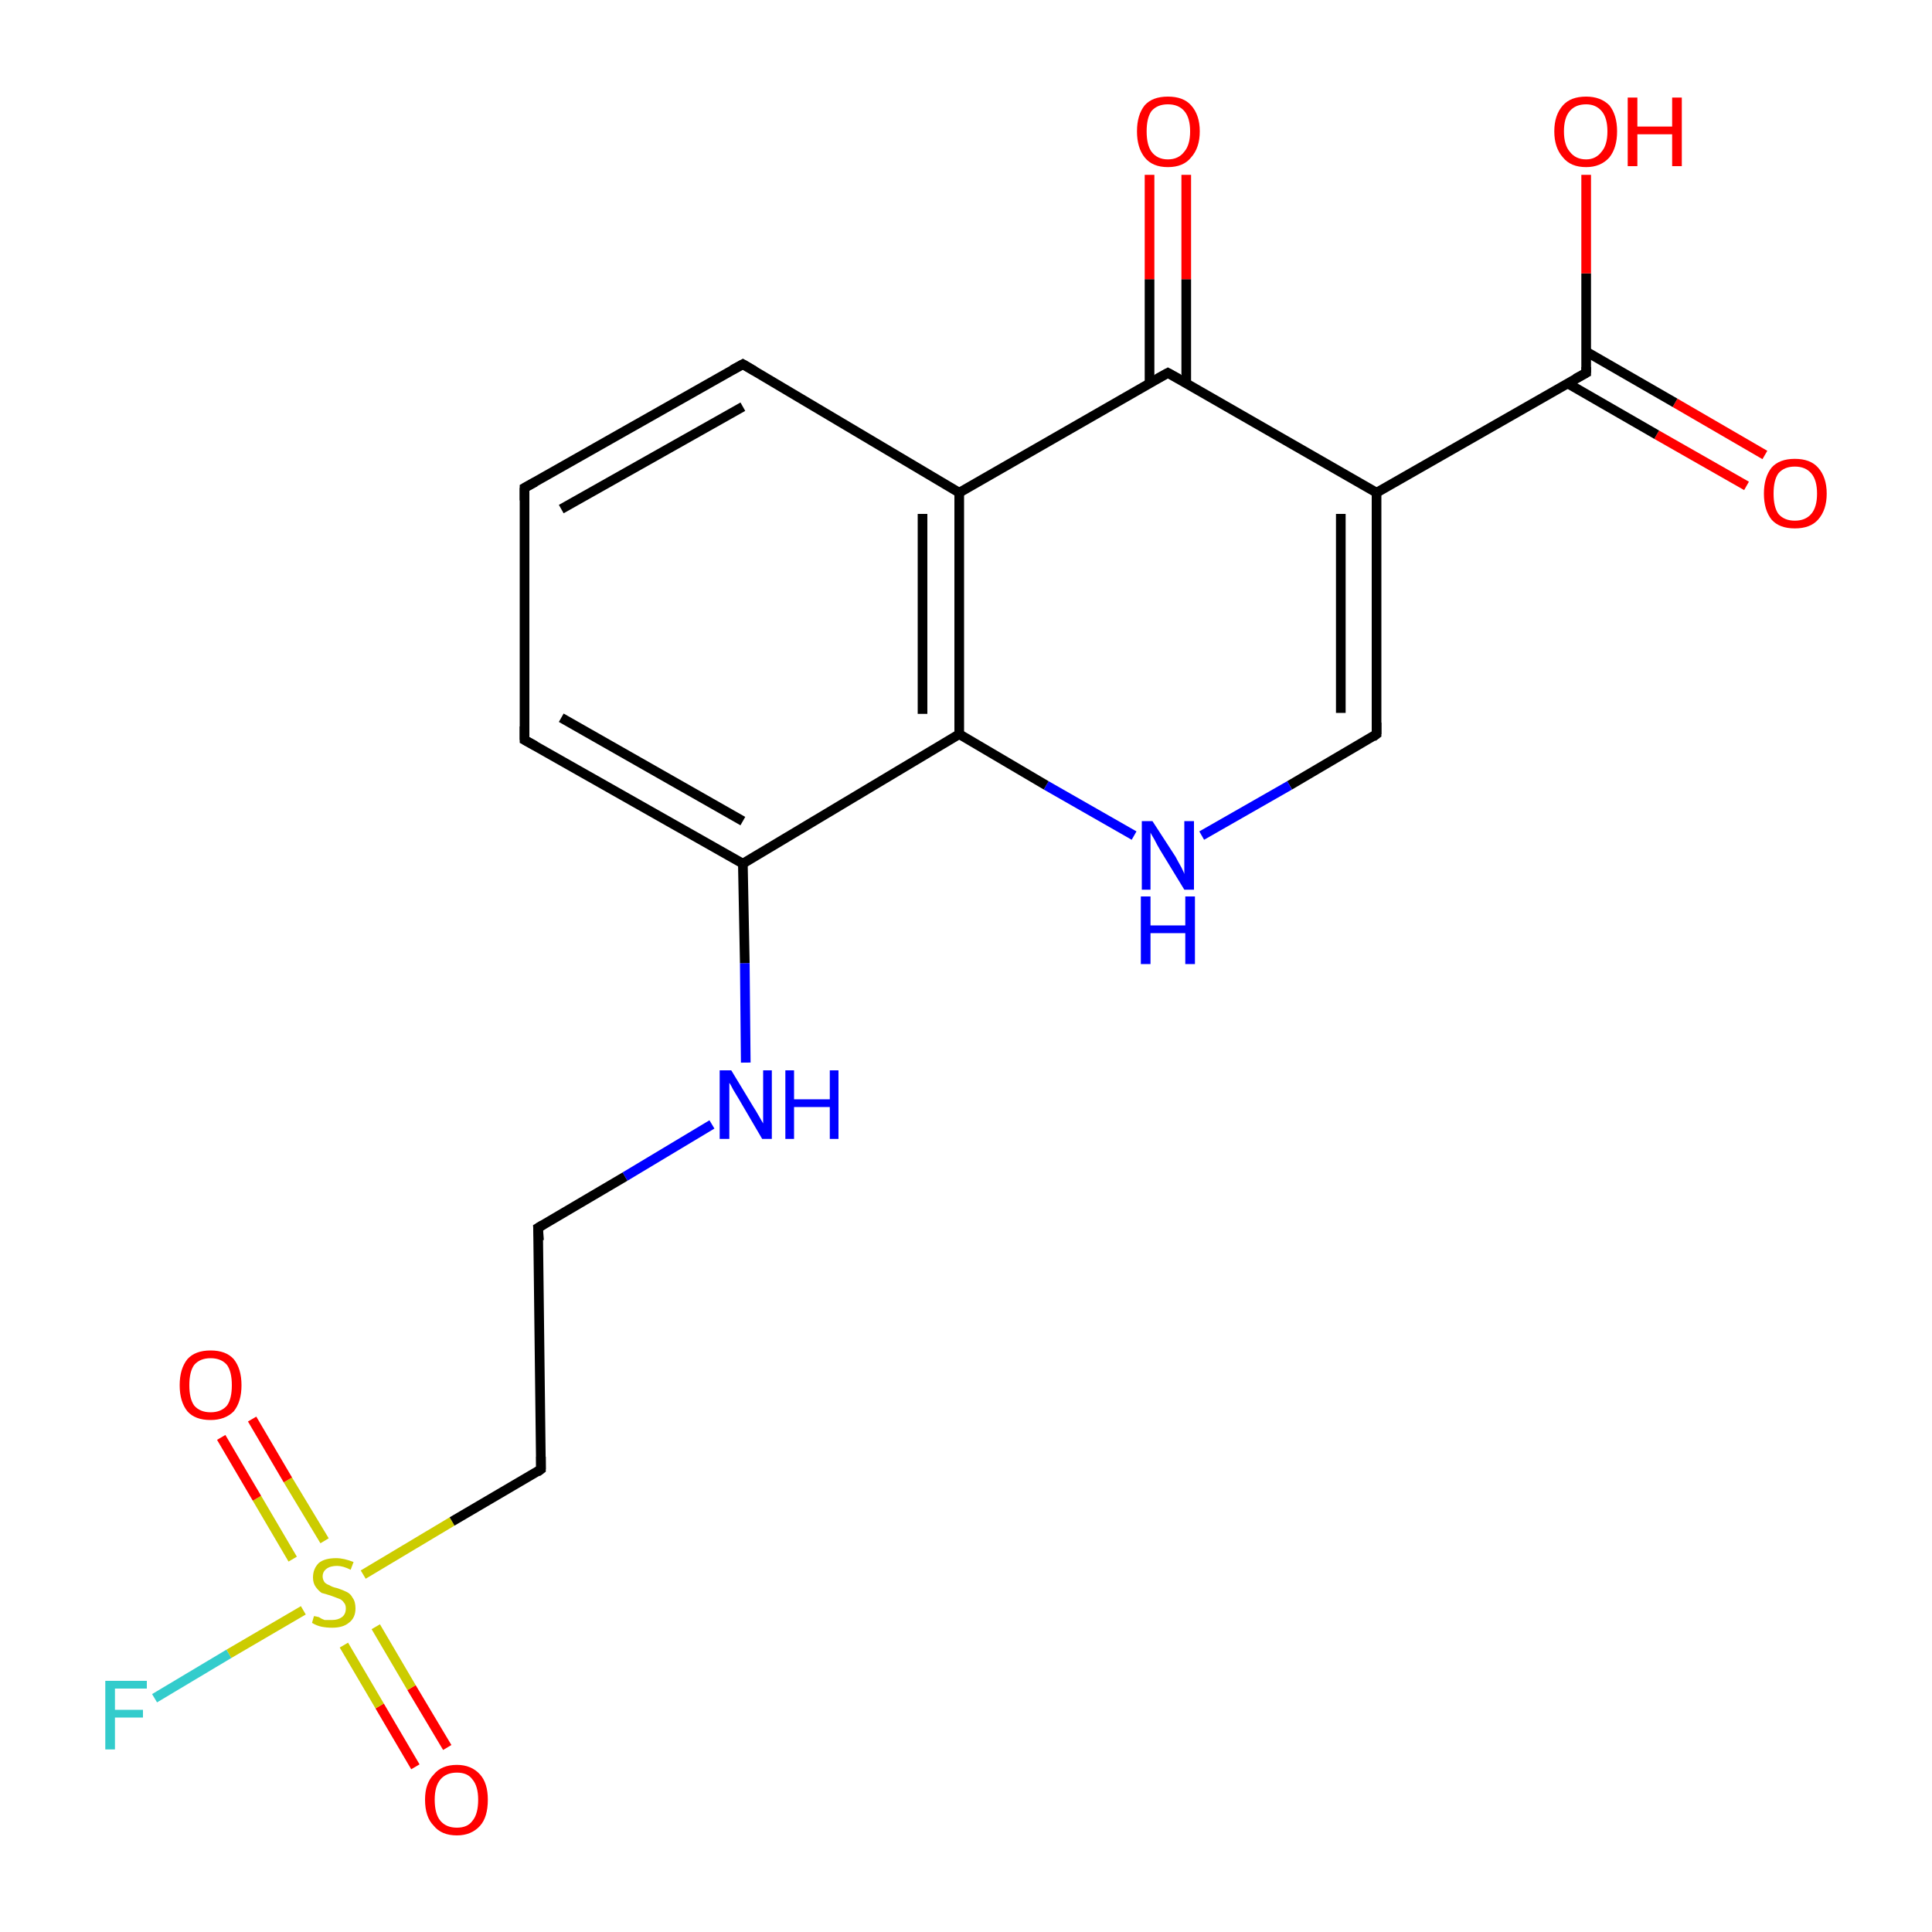 <?xml version='1.0' encoding='iso-8859-1'?>
<svg version='1.1' baseProfile='full'
              xmlns='http://www.w3.org/2000/svg'
                      xmlns:rdkit='http://www.rdkit.org/xml'
                      xmlns:xlink='http://www.w3.org/1999/xlink'
                  xml:space='preserve'
width='200px' height='200px' viewBox='0 0 200 200'>
<!-- END OF HEADER -->
<rect style='opacity:1.0;fill:#FFFFFF;stroke:none' width='200.0' height='200.0' x='0.0' y='0.0'> </rect>
<path class='bond-0 atom-16 atom-3' d='M 180.8,50.3 L 171.5,45.0' style='fill:none;fill-rule:evenodd;stroke:#FF0000;stroke-width:1.0px;stroke-linecap:butt;stroke-linejoin:miter;stroke-opacity:1' />
<path class='bond-0 atom-16 atom-3' d='M 171.5,45.0 L 162.3,39.7' style='fill:none;fill-rule:evenodd;stroke:#000000;stroke-width:1.0px;stroke-linecap:butt;stroke-linejoin:miter;stroke-opacity:1' />
<path class='bond-0 atom-16 atom-3' d='M 182.7,47.1 L 173.4,41.7' style='fill:none;fill-rule:evenodd;stroke:#FF0000;stroke-width:1.0px;stroke-linecap:butt;stroke-linejoin:miter;stroke-opacity:1' />
<path class='bond-0 atom-16 atom-3' d='M 173.4,41.7 L 164.2,36.4' style='fill:none;fill-rule:evenodd;stroke:#000000;stroke-width:1.0px;stroke-linecap:butt;stroke-linejoin:miter;stroke-opacity:1' />
<path class='bond-1 atom-3 atom-15' d='M 164.2,38.6 L 164.2,28.3' style='fill:none;fill-rule:evenodd;stroke:#000000;stroke-width:1.0px;stroke-linecap:butt;stroke-linejoin:miter;stroke-opacity:1' />
<path class='bond-1 atom-3 atom-15' d='M 164.2,28.3 L 164.2,18.1' style='fill:none;fill-rule:evenodd;stroke:#FF0000;stroke-width:1.0px;stroke-linecap:butt;stroke-linejoin:miter;stroke-opacity:1' />
<path class='bond-2 atom-3 atom-4' d='M 164.2,38.6 L 142.5,51.0' style='fill:none;fill-rule:evenodd;stroke:#000000;stroke-width:1.0px;stroke-linecap:butt;stroke-linejoin:miter;stroke-opacity:1' />
<path class='bond-3 atom-5 atom-4' d='M 142.5,76.0 L 142.5,51.0' style='fill:none;fill-rule:evenodd;stroke:#000000;stroke-width:1.0px;stroke-linecap:butt;stroke-linejoin:miter;stroke-opacity:1' />
<path class='bond-3 atom-5 atom-4' d='M 138.8,73.8 L 138.8,53.2' style='fill:none;fill-rule:evenodd;stroke:#000000;stroke-width:1.0px;stroke-linecap:butt;stroke-linejoin:miter;stroke-opacity:1' />
<path class='bond-4 atom-5 atom-13' d='M 142.5,76.0 L 133.5,81.3' style='fill:none;fill-rule:evenodd;stroke:#000000;stroke-width:1.0px;stroke-linecap:butt;stroke-linejoin:miter;stroke-opacity:1' />
<path class='bond-4 atom-5 atom-13' d='M 133.5,81.3 L 124.4,86.5' style='fill:none;fill-rule:evenodd;stroke:#0000FF;stroke-width:1.0px;stroke-linecap:butt;stroke-linejoin:miter;stroke-opacity:1' />
<path class='bond-5 atom-4 atom-2' d='M 142.5,51.0 L 120.9,38.6' style='fill:none;fill-rule:evenodd;stroke:#000000;stroke-width:1.0px;stroke-linecap:butt;stroke-linejoin:miter;stroke-opacity:1' />
<path class='bond-6 atom-13 atom-6' d='M 117.4,86.5 L 108.3,81.3' style='fill:none;fill-rule:evenodd;stroke:#0000FF;stroke-width:1.0px;stroke-linecap:butt;stroke-linejoin:miter;stroke-opacity:1' />
<path class='bond-6 atom-13 atom-6' d='M 108.3,81.3 L 99.3,76.0' style='fill:none;fill-rule:evenodd;stroke:#000000;stroke-width:1.0px;stroke-linecap:butt;stroke-linejoin:miter;stroke-opacity:1' />
<path class='bond-7 atom-2 atom-19' d='M 122.8,39.7 L 122.8,28.9' style='fill:none;fill-rule:evenodd;stroke:#000000;stroke-width:1.0px;stroke-linecap:butt;stroke-linejoin:miter;stroke-opacity:1' />
<path class='bond-7 atom-2 atom-19' d='M 122.8,28.9 L 122.8,18.1' style='fill:none;fill-rule:evenodd;stroke:#FF0000;stroke-width:1.0px;stroke-linecap:butt;stroke-linejoin:miter;stroke-opacity:1' />
<path class='bond-7 atom-2 atom-19' d='M 119.0,39.7 L 119.0,28.9' style='fill:none;fill-rule:evenodd;stroke:#000000;stroke-width:1.0px;stroke-linecap:butt;stroke-linejoin:miter;stroke-opacity:1' />
<path class='bond-7 atom-2 atom-19' d='M 119.0,28.9 L 119.0,18.1' style='fill:none;fill-rule:evenodd;stroke:#FF0000;stroke-width:1.0px;stroke-linecap:butt;stroke-linejoin:miter;stroke-opacity:1' />
<path class='bond-8 atom-2 atom-11' d='M 120.9,38.6 L 99.3,51.0' style='fill:none;fill-rule:evenodd;stroke:#000000;stroke-width:1.0px;stroke-linecap:butt;stroke-linejoin:miter;stroke-opacity:1' />
<path class='bond-9 atom-12 atom-20' d='M 16.0,175.8 L 23.7,171.2' style='fill:none;fill-rule:evenodd;stroke:#33CCCC;stroke-width:1.0px;stroke-linecap:butt;stroke-linejoin:miter;stroke-opacity:1' />
<path class='bond-9 atom-12 atom-20' d='M 23.7,171.2 L 31.4,166.7' style='fill:none;fill-rule:evenodd;stroke:#CCCC00;stroke-width:1.0px;stroke-linecap:butt;stroke-linejoin:miter;stroke-opacity:1' />
<path class='bond-10 atom-6 atom-11' d='M 99.3,76.0 L 99.3,51.0' style='fill:none;fill-rule:evenodd;stroke:#000000;stroke-width:1.0px;stroke-linecap:butt;stroke-linejoin:miter;stroke-opacity:1' />
<path class='bond-10 atom-6 atom-11' d='M 95.5,73.9 L 95.5,53.2' style='fill:none;fill-rule:evenodd;stroke:#000000;stroke-width:1.0px;stroke-linecap:butt;stroke-linejoin:miter;stroke-opacity:1' />
<path class='bond-11 atom-6 atom-7' d='M 99.3,76.0 L 76.9,89.4' style='fill:none;fill-rule:evenodd;stroke:#000000;stroke-width:1.0px;stroke-linecap:butt;stroke-linejoin:miter;stroke-opacity:1' />
<path class='bond-12 atom-11 atom-10' d='M 99.3,51.0 L 76.9,37.7' style='fill:none;fill-rule:evenodd;stroke:#000000;stroke-width:1.0px;stroke-linecap:butt;stroke-linejoin:miter;stroke-opacity:1' />
<path class='bond-13 atom-17 atom-20' d='M 43.0,182.9 L 39.3,176.6' style='fill:none;fill-rule:evenodd;stroke:#FF0000;stroke-width:1.0px;stroke-linecap:butt;stroke-linejoin:miter;stroke-opacity:1' />
<path class='bond-13 atom-17 atom-20' d='M 39.3,176.6 L 35.6,170.3' style='fill:none;fill-rule:evenodd;stroke:#CCCC00;stroke-width:1.0px;stroke-linecap:butt;stroke-linejoin:miter;stroke-opacity:1' />
<path class='bond-13 atom-17 atom-20' d='M 46.3,180.9 L 42.6,174.7' style='fill:none;fill-rule:evenodd;stroke:#FF0000;stroke-width:1.0px;stroke-linecap:butt;stroke-linejoin:miter;stroke-opacity:1' />
<path class='bond-13 atom-17 atom-20' d='M 42.6,174.7 L 38.9,168.4' style='fill:none;fill-rule:evenodd;stroke:#CCCC00;stroke-width:1.0px;stroke-linecap:butt;stroke-linejoin:miter;stroke-opacity:1' />
<path class='bond-14 atom-14 atom-7' d='M 77.2,110.0 L 77.1,99.7' style='fill:none;fill-rule:evenodd;stroke:#0000FF;stroke-width:1.0px;stroke-linecap:butt;stroke-linejoin:miter;stroke-opacity:1' />
<path class='bond-14 atom-14 atom-7' d='M 77.1,99.7 L 76.9,89.4' style='fill:none;fill-rule:evenodd;stroke:#000000;stroke-width:1.0px;stroke-linecap:butt;stroke-linejoin:miter;stroke-opacity:1' />
<path class='bond-15 atom-14 atom-0' d='M 73.7,116.4 L 64.7,121.8' style='fill:none;fill-rule:evenodd;stroke:#0000FF;stroke-width:1.0px;stroke-linecap:butt;stroke-linejoin:miter;stroke-opacity:1' />
<path class='bond-15 atom-14 atom-0' d='M 64.7,121.8 L 55.7,127.1' style='fill:none;fill-rule:evenodd;stroke:#000000;stroke-width:1.0px;stroke-linecap:butt;stroke-linejoin:miter;stroke-opacity:1' />
<path class='bond-16 atom-20 atom-18' d='M 33.6,159.5 L 29.8,153.2' style='fill:none;fill-rule:evenodd;stroke:#CCCC00;stroke-width:1.0px;stroke-linecap:butt;stroke-linejoin:miter;stroke-opacity:1' />
<path class='bond-16 atom-20 atom-18' d='M 29.8,153.2 L 26.1,146.9' style='fill:none;fill-rule:evenodd;stroke:#FF0000;stroke-width:1.0px;stroke-linecap:butt;stroke-linejoin:miter;stroke-opacity:1' />
<path class='bond-16 atom-20 atom-18' d='M 30.3,161.4 L 26.6,155.1' style='fill:none;fill-rule:evenodd;stroke:#CCCC00;stroke-width:1.0px;stroke-linecap:butt;stroke-linejoin:miter;stroke-opacity:1' />
<path class='bond-16 atom-20 atom-18' d='M 26.6,155.1 L 22.9,148.8' style='fill:none;fill-rule:evenodd;stroke:#FF0000;stroke-width:1.0px;stroke-linecap:butt;stroke-linejoin:miter;stroke-opacity:1' />
<path class='bond-17 atom-20 atom-8' d='M 37.6,163.0 L 46.8,157.5' style='fill:none;fill-rule:evenodd;stroke:#CCCC00;stroke-width:1.0px;stroke-linecap:butt;stroke-linejoin:miter;stroke-opacity:1' />
<path class='bond-17 atom-20 atom-8' d='M 46.8,157.5 L 56.0,152.1' style='fill:none;fill-rule:evenodd;stroke:#000000;stroke-width:1.0px;stroke-linecap:butt;stroke-linejoin:miter;stroke-opacity:1' />
<path class='bond-18 atom-7 atom-9' d='M 76.9,89.4 L 54.3,76.6' style='fill:none;fill-rule:evenodd;stroke:#000000;stroke-width:1.0px;stroke-linecap:butt;stroke-linejoin:miter;stroke-opacity:1' />
<path class='bond-18 atom-7 atom-9' d='M 76.9,85.0 L 58.1,74.3' style='fill:none;fill-rule:evenodd;stroke:#000000;stroke-width:1.0px;stroke-linecap:butt;stroke-linejoin:miter;stroke-opacity:1' />
<path class='bond-19 atom-10 atom-1' d='M 76.9,37.7 L 54.3,50.5' style='fill:none;fill-rule:evenodd;stroke:#000000;stroke-width:1.0px;stroke-linecap:butt;stroke-linejoin:miter;stroke-opacity:1' />
<path class='bond-19 atom-10 atom-1' d='M 76.9,42.1 L 58.1,52.7' style='fill:none;fill-rule:evenodd;stroke:#000000;stroke-width:1.0px;stroke-linecap:butt;stroke-linejoin:miter;stroke-opacity:1' />
<path class='bond-20 atom-0 atom-8' d='M 55.7,127.1 L 56.0,152.1' style='fill:none;fill-rule:evenodd;stroke:#000000;stroke-width:1.0px;stroke-linecap:butt;stroke-linejoin:miter;stroke-opacity:1' />
<path class='bond-21 atom-9 atom-1' d='M 54.3,76.6 L 54.3,50.5' style='fill:none;fill-rule:evenodd;stroke:#000000;stroke-width:1.0px;stroke-linecap:butt;stroke-linejoin:miter;stroke-opacity:1' />
<path d='M 56.2,126.8 L 55.7,127.1 L 55.8,128.4' style='fill:none;stroke:#000000;stroke-width:1.0px;stroke-linecap:butt;stroke-linejoin:miter;stroke-miterlimit:10;stroke-opacity:1;' />
<path d='M 55.4,49.9 L 54.3,50.5 L 54.3,51.8' style='fill:none;stroke:#000000;stroke-width:1.0px;stroke-linecap:butt;stroke-linejoin:miter;stroke-miterlimit:10;stroke-opacity:1;' />
<path d='M 122.0,39.2 L 120.9,38.6 L 119.8,39.2' style='fill:none;stroke:#000000;stroke-width:1.0px;stroke-linecap:butt;stroke-linejoin:miter;stroke-miterlimit:10;stroke-opacity:1;' />
<path d='M 164.2,38.0 L 164.2,38.6 L 163.1,39.2' style='fill:none;stroke:#000000;stroke-width:1.0px;stroke-linecap:butt;stroke-linejoin:miter;stroke-miterlimit:10;stroke-opacity:1;' />
<path d='M 142.5,74.8 L 142.5,76.0 L 142.1,76.3' style='fill:none;stroke:#000000;stroke-width:1.0px;stroke-linecap:butt;stroke-linejoin:miter;stroke-miterlimit:10;stroke-opacity:1;' />
<path d='M 55.6,152.4 L 56.0,152.1 L 56.0,150.8' style='fill:none;stroke:#000000;stroke-width:1.0px;stroke-linecap:butt;stroke-linejoin:miter;stroke-miterlimit:10;stroke-opacity:1;' />
<path d='M 55.4,77.2 L 54.3,76.6 L 54.3,75.2' style='fill:none;stroke:#000000;stroke-width:1.0px;stroke-linecap:butt;stroke-linejoin:miter;stroke-miterlimit:10;stroke-opacity:1;' />
<path d='M 78.1,38.4 L 76.9,37.7 L 75.8,38.3' style='fill:none;stroke:#000000;stroke-width:1.0px;stroke-linecap:butt;stroke-linejoin:miter;stroke-miterlimit:10;stroke-opacity:1;' />
<path class='atom-12' d='M 10.9 174.0
L 15.2 174.0
L 15.2 174.8
L 11.9 174.8
L 11.9 177.0
L 14.8 177.0
L 14.8 177.8
L 11.9 177.8
L 11.9 181.1
L 10.9 181.1
L 10.9 174.0
' fill='#33CCCC'/>
<path class='atom-13' d='M 119.3 85.0
L 121.7 88.7
Q 121.9 89.1, 122.3 89.8
Q 122.6 90.4, 122.6 90.5
L 122.6 85.0
L 123.6 85.0
L 123.6 92.1
L 122.6 92.1
L 120.1 88.0
Q 119.8 87.5, 119.5 86.9
Q 119.2 86.4, 119.1 86.2
L 119.1 92.1
L 118.2 92.1
L 118.2 85.0
L 119.3 85.0
' fill='#0000FF'/>
<path class='atom-13' d='M 118.1 92.8
L 119.1 92.8
L 119.1 95.8
L 122.7 95.8
L 122.7 92.8
L 123.7 92.8
L 123.7 99.8
L 122.7 99.8
L 122.7 96.6
L 119.1 96.6
L 119.1 99.8
L 118.1 99.8
L 118.1 92.8
' fill='#0000FF'/>
<path class='atom-14' d='M 75.7 110.8
L 78.0 114.6
Q 78.2 114.9, 78.6 115.6
Q 79.0 116.3, 79.0 116.3
L 79.0 110.8
L 79.9 110.8
L 79.9 117.9
L 78.9 117.9
L 76.5 113.8
Q 76.2 113.3, 75.9 112.8
Q 75.6 112.2, 75.5 112.1
L 75.5 117.9
L 74.5 117.9
L 74.5 110.8
L 75.7 110.8
' fill='#0000FF'/>
<path class='atom-14' d='M 81.3 110.8
L 82.2 110.8
L 82.2 113.8
L 85.9 113.8
L 85.9 110.8
L 86.8 110.8
L 86.8 117.9
L 85.9 117.9
L 85.9 114.6
L 82.2 114.6
L 82.2 117.9
L 81.3 117.9
L 81.3 110.8
' fill='#0000FF'/>
<path class='atom-15' d='M 160.9 13.6
Q 160.9 11.9, 161.8 10.9
Q 162.6 10.0, 164.2 10.0
Q 165.7 10.0, 166.6 10.9
Q 167.4 11.9, 167.4 13.6
Q 167.4 15.3, 166.6 16.3
Q 165.7 17.3, 164.2 17.3
Q 162.6 17.3, 161.8 16.3
Q 160.9 15.3, 160.9 13.6
M 164.2 16.5
Q 165.2 16.5, 165.8 15.7
Q 166.4 15.0, 166.4 13.6
Q 166.4 12.2, 165.8 11.5
Q 165.2 10.8, 164.2 10.8
Q 163.1 10.8, 162.5 11.5
Q 161.9 12.2, 161.9 13.6
Q 161.9 15.0, 162.5 15.7
Q 163.1 16.5, 164.2 16.5
' fill='#FF0000'/>
<path class='atom-15' d='M 168.5 10.1
L 169.5 10.1
L 169.5 13.1
L 173.1 13.1
L 173.1 10.1
L 174.1 10.1
L 174.1 17.2
L 173.1 17.2
L 173.1 13.9
L 169.5 13.9
L 169.5 17.2
L 168.5 17.2
L 168.5 10.1
' fill='#FF0000'/>
<path class='atom-16' d='M 182.6 51.1
Q 182.6 49.4, 183.4 48.4
Q 184.2 47.5, 185.8 47.5
Q 187.4 47.5, 188.2 48.4
Q 189.1 49.4, 189.1 51.1
Q 189.1 52.8, 188.2 53.8
Q 187.4 54.7, 185.8 54.7
Q 184.2 54.7, 183.4 53.8
Q 182.6 52.8, 182.6 51.1
M 185.8 53.9
Q 186.9 53.9, 187.5 53.2
Q 188.1 52.5, 188.1 51.1
Q 188.1 49.7, 187.5 49.0
Q 186.9 48.3, 185.8 48.3
Q 184.7 48.3, 184.1 49.0
Q 183.6 49.7, 183.6 51.1
Q 183.6 52.5, 184.1 53.2
Q 184.7 53.9, 185.8 53.9
' fill='#FF0000'/>
<path class='atom-17' d='M 44.0 186.3
Q 44.0 184.6, 44.9 183.7
Q 45.7 182.7, 47.3 182.7
Q 48.8 182.7, 49.7 183.7
Q 50.5 184.6, 50.5 186.3
Q 50.5 188.1, 49.7 189.0
Q 48.8 190.0, 47.3 190.0
Q 45.7 190.0, 44.9 189.0
Q 44.0 188.1, 44.0 186.3
M 47.3 189.2
Q 48.4 189.2, 48.9 188.5
Q 49.5 187.8, 49.5 186.3
Q 49.5 184.9, 48.9 184.2
Q 48.4 183.5, 47.3 183.5
Q 46.2 183.5, 45.6 184.2
Q 45.0 184.9, 45.0 186.3
Q 45.0 187.8, 45.6 188.5
Q 46.2 189.2, 47.3 189.2
' fill='#FF0000'/>
<path class='atom-18' d='M 18.6 143.4
Q 18.6 141.7, 19.4 140.7
Q 20.2 139.8, 21.8 139.8
Q 23.4 139.8, 24.2 140.7
Q 25.0 141.7, 25.0 143.4
Q 25.0 145.1, 24.2 146.1
Q 23.3 147.0, 21.8 147.0
Q 20.2 147.0, 19.4 146.1
Q 18.6 145.1, 18.6 143.4
M 21.8 146.2
Q 22.9 146.2, 23.5 145.5
Q 24.0 144.8, 24.0 143.4
Q 24.0 142.0, 23.5 141.3
Q 22.9 140.6, 21.8 140.6
Q 20.7 140.6, 20.1 141.3
Q 19.6 142.0, 19.6 143.4
Q 19.6 144.8, 20.1 145.5
Q 20.7 146.2, 21.8 146.2
' fill='#FF0000'/>
<path class='atom-19' d='M 117.7 13.6
Q 117.7 11.9, 118.5 10.9
Q 119.3 10.0, 120.9 10.0
Q 122.5 10.0, 123.3 10.9
Q 124.2 11.9, 124.2 13.6
Q 124.2 15.3, 123.3 16.3
Q 122.5 17.3, 120.9 17.3
Q 119.3 17.3, 118.5 16.3
Q 117.7 15.3, 117.7 13.6
M 120.9 16.5
Q 122.0 16.5, 122.6 15.7
Q 123.2 15.0, 123.2 13.6
Q 123.2 12.2, 122.6 11.5
Q 122.0 10.8, 120.9 10.8
Q 119.8 10.8, 119.2 11.5
Q 118.7 12.2, 118.7 13.6
Q 118.7 15.0, 119.2 15.7
Q 119.8 16.5, 120.9 16.5
' fill='#FF0000'/>
<path class='atom-20' d='M 32.5 167.3
Q 32.6 167.3, 33.0 167.4
Q 33.3 167.6, 33.6 167.7
Q 34.0 167.7, 34.4 167.7
Q 35.0 167.7, 35.4 167.4
Q 35.8 167.1, 35.8 166.5
Q 35.8 166.1, 35.6 165.9
Q 35.4 165.6, 35.1 165.5
Q 34.8 165.4, 34.3 165.2
Q 33.7 165.0, 33.3 164.9
Q 33.0 164.7, 32.7 164.3
Q 32.4 163.9, 32.4 163.3
Q 32.4 162.4, 33.0 161.8
Q 33.6 161.3, 34.8 161.3
Q 35.6 161.3, 36.6 161.7
L 36.3 162.5
Q 35.5 162.1, 34.9 162.1
Q 34.2 162.1, 33.8 162.4
Q 33.4 162.7, 33.4 163.2
Q 33.4 163.5, 33.6 163.8
Q 33.8 164.0, 34.1 164.1
Q 34.4 164.3, 34.9 164.4
Q 35.5 164.6, 35.9 164.8
Q 36.3 165.0, 36.5 165.4
Q 36.8 165.8, 36.8 166.5
Q 36.8 167.5, 36.1 168.0
Q 35.5 168.5, 34.4 168.5
Q 33.8 168.5, 33.3 168.4
Q 32.8 168.3, 32.3 168.0
L 32.5 167.3
' fill='#CCCC00'/>
</svg>
